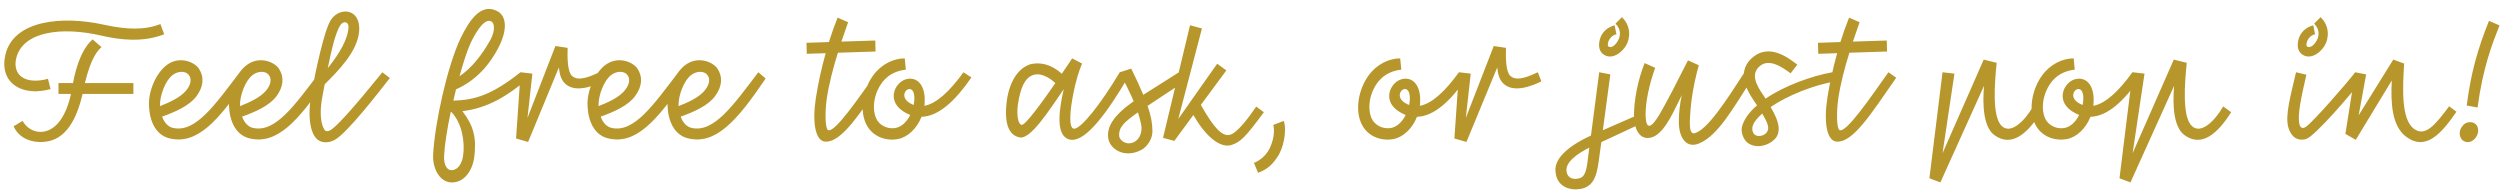 <?xml version="1.0" encoding="UTF-8"?> <svg xmlns="http://www.w3.org/2000/svg" width="590" height="46" viewBox="0 0 590 46" fill="none"><path d="M37.85 5.676L38.751 8.088C33.675 10.068 28.311 9.42 23.954 8.412C14.486 6.216 5.486 7.44 3.866 13.596C3.074 16.656 4.622 19.032 8.33 19.032C9.914 19.032 11.283 18.6 11.319 18.6L11.931 21.012C11.858 21.048 10.383 21.48 8.474 21.552C2.966 21.552 0.086 17.952 1.274 12.912C3.218 4.668 14.847 3.696 24.459 5.82C30.075 7.044 34.178 7.116 37.85 5.676ZM23.954 11.112C23.127 11.904 21.543 13.38 20.03 19.608H31.479V22.164H19.491C18.087 28.176 15.53 33.036 10.491 33.468C7.142 33.792 4.334 32.388 3.218 29.796L5.342 28.536C6.746 31.128 10.239 32.244 13.118 29.652C14.523 28.392 15.927 25.98 16.755 22.164H13.803V19.608H17.223C18.77 11.508 21.543 9.636 21.866 9.312L23.954 11.112ZM56.585 17.052L58.313 18.528C51.509 28.608 46.469 34.26 39.953 32.64C36.785 31.848 35.309 28.644 35.165 25.008C34.949 21.408 37.001 16.764 39.809 15.036C42.689 13.272 45.893 14.676 46.937 16.188C48.233 18.168 48.053 20.4 46.397 22.668C44.705 24.972 41.357 26.412 38.261 27.528C38.765 28.932 39.665 29.94 40.853 30.192C46.145 31.38 50.717 24.756 56.585 17.052ZM40.745 17.7C39.089 18.924 37.685 22.452 37.757 24.972V25.044C40.277 24.072 42.329 23.028 43.625 21.696C45.065 20.184 45.389 18.564 44.453 17.556C43.661 16.728 42.041 16.728 40.745 17.7ZM75.464 17.052L77.192 18.528C70.388 28.608 65.348 34.26 58.832 32.64C55.664 31.848 54.188 28.644 54.044 25.008C53.828 21.408 55.88 16.764 58.688 15.036C61.568 13.272 64.772 14.676 65.816 16.188C67.112 18.168 66.932 20.4 65.276 22.668C63.584 24.972 60.236 26.412 57.14 27.528C57.644 28.932 58.544 29.94 59.732 30.192C65.024 31.38 69.596 24.756 75.464 17.052ZM59.624 17.7C57.968 18.924 56.564 22.452 56.636 24.972V25.044C59.156 24.072 61.208 23.028 62.504 21.696C63.944 20.184 64.268 18.564 63.332 17.556C62.54 16.728 60.92 16.728 59.624 17.7ZM90.241 17.052L92.005 18.42C89.593 21.48 81.853 31.56 78.937 33.036C78.253 33.396 77.533 33.612 76.813 33.576C76.165 33.576 75.517 33.396 74.905 32.928C73.933 32.136 72.313 29.364 73.429 22.416C74.473 16.836 76.525 6.9 78.181 4.56C80.341 1.536 85.129 2.076 84.769 7.296C84.409 12.12 79.909 16.62 76.633 19.896L76.093 22.704C75.013 28.464 76.453 30.48 76.633 30.696C76.741 30.876 77.101 31.092 77.677 30.876C79.729 30.12 87.901 19.896 90.241 17.052ZM80.377 5.856C79.225 7.476 78.217 11.832 77.353 16.08C80.125 12.66 82.177 9.132 82.249 6.324C82.285 5.208 81.133 4.812 80.377 5.856ZM124.175 18.924C119.783 22.56 115.211 25.512 109.127 26.232C111.827 29.76 112.475 32.532 111.935 37.032C111.467 40.596 109.271 43.26 106.355 43.044C103.655 42.828 102.071 39.66 102.215 36.528C102.611 28.968 105.599 15.504 108.731 8.952C110.927 4.488 113.591 0.708 117.335 2.616C119.747 3.84 119.531 7.332 117.947 10.608C115.571 15.504 112.115 19.104 107.615 21.084C107.363 22.128 107.147 23.028 107.003 23.712L107.039 23.748C112.043 23.604 116.075 22.416 122.843 17.052L124.175 18.924ZM111.071 10.14C110.279 11.832 109.271 15 108.443 17.988C111.395 16.044 113.879 12.732 115.751 9.384C116.903 7.332 116.903 4.92 115.391 4.92C113.987 4.92 112.367 7.476 111.071 10.14ZM109.307 36.636C109.739 33.684 109.091 29.004 106.463 26.376H106.391C105.563 30.12 104.915 34.332 104.807 36.78C104.699 38.976 105.527 40.236 106.643 40.164C108.155 40.092 109.091 38.436 109.307 36.636ZM141.481 17.052L142.309 19.212C139.933 20.364 135.613 22.056 133.237 19.608C132.337 18.672 132.013 17.268 131.905 15.9L124.633 33.504L121.789 32.676L122.869 17.052L125.641 17.376L124.489 27.816L131.077 10.86L133.957 11.292C133.885 13.704 133.921 16.944 135.001 17.916C136.585 19.392 139.609 17.88 141.481 17.052ZM160.085 17.052L161.813 18.528C155.009 28.608 149.969 34.26 143.453 32.64C140.285 31.848 138.809 28.644 138.665 25.008C138.449 21.408 140.501 16.764 143.309 15.036C146.189 13.272 149.393 14.676 150.437 16.188C151.733 18.168 151.553 20.4 149.897 22.668C148.205 24.972 144.857 26.412 141.761 27.528C142.265 28.932 143.165 29.94 144.353 30.192C149.645 31.38 154.217 24.756 160.085 17.052ZM144.245 17.7C142.589 18.924 141.185 22.452 141.257 24.972V25.044C143.777 24.072 145.829 23.028 147.125 21.696C148.565 20.184 148.889 18.564 147.953 17.556C147.161 16.728 145.541 16.728 144.245 17.7ZM178.964 17.052L180.692 18.528C173.888 28.608 168.848 34.26 162.332 32.64C159.164 31.848 157.688 28.644 157.544 25.008C157.328 21.408 159.38 16.764 162.188 15.036C165.068 13.272 168.272 14.676 169.316 16.188C170.612 18.168 170.432 20.4 168.776 22.668C167.084 24.972 163.736 26.412 160.64 27.528C161.144 28.932 162.044 29.94 163.232 30.192C168.524 31.38 173.096 24.756 178.964 17.052ZM163.124 17.7C161.468 18.924 160.064 22.452 160.136 24.972V25.044C162.656 24.072 164.708 23.028 166.004 21.696C167.444 20.184 167.768 18.564 166.832 17.556C166.04 16.728 164.42 16.728 163.124 17.7ZM206.959 17.052L208.795 18.348C202.747 27.06 198.643 33.54 194.827 33.432C192.451 33.36 191.623 29.04 192.559 23.028C193.099 19.68 193.855 16.116 194.863 12.552L190.399 12.696L190.327 10.104L195.619 9.924C196.231 7.98 196.915 6.072 197.671 4.164L200.155 5.244C199.651 6.648 199.111 8.196 198.571 9.816L206.563 9.564L206.635 12.156L197.743 12.444C196.627 16.008 195.619 19.86 195.115 23.316C194.683 26.34 194.719 30.192 195.367 30.66C196.807 31.704 202.747 22.992 206.959 17.052ZM229.252 18.276C225.436 23.82 221.512 27.456 217.48 27.564C216.4 30.3 214.24 32.388 211.9 32.82C208.948 33.36 205.636 32.172 204.268 28.968C202.756 25.368 203.944 20.724 206.032 17.844C207.976 15.144 210.892 13.776 213.52 13.776L213.772 16.44C212.116 16.62 210.028 17.268 208.48 19.104C206.428 21.552 205.636 25.26 206.752 27.888C207.4 29.4 209.2 30.516 211.216 30.228C212.692 30.012 213.988 28.788 214.816 27.132C214.492 26.988 214.132 26.844 213.808 26.664C208.948 24.108 211.108 19.464 213.808 18.708C216.328 17.988 218.56 19.968 218.2 24.54C218.2 24.684 218.164 24.828 218.164 24.972C221.08 24.432 224.212 21.444 227.38 17.052L229.252 18.276ZM215.176 24.576C215.32 24.648 215.464 24.72 215.644 24.756C215.68 24.612 215.68 24.432 215.716 24.252C215.968 22.416 215.608 21.12 214.744 21.012C213.628 20.868 212.224 23.172 215.176 24.576ZM264.264 17.052L266.172 18.312C261.24 26.664 256.488 33.036 253.032 33C252.6 33 252.168 32.892 251.772 32.676C249.144 31.236 250.008 25.476 251.052 21.048C247.524 26.124 243.24 32.964 240.612 32.424C237.156 31.74 237.264 27.024 237.516 24.576C238.02 19.5 240.144 16.188 243.096 15.18C246.48 14.352 249.144 16.08 250.584 17.412C251.736 15.72 252.672 14.352 253.032 13.776L255.372 15C255.228 15.324 254.436 17.16 253.716 20.184C252.852 23.964 252.06 28.86 253.032 30.156C253.14 30.3 253.284 30.372 253.5 30.372C255.12 30.372 259.656 24.756 264.264 17.052ZM241.116 29.472C241.944 29.616 245.904 24.18 249.072 19.608C247.56 18.24 245.436 16.944 243.456 17.844C242.016 18.492 240.828 20.436 240.216 24.72C239.964 26.52 240.072 29.256 241.116 29.472ZM270.823 24.972C271.615 27.24 271.975 29.076 271.975 30.948C272.011 32.856 270.643 34.692 269.419 35.34C265.459 37.5 261.859 35.232 261.535 32.532C261.211 29.976 262.687 27.312 267.547 23.892C266.755 22.056 265.747 20.04 264.271 17.052L266.971 16.188C268.159 18.6 269.095 20.616 269.815 22.38L278.239 17.052L279.283 19.392L270.895 24.936C270.859 24.936 270.859 24.972 270.823 24.972ZM267.979 33.324C269.095 32.568 269.671 30.876 269.275 29.184C269.059 28.212 268.807 27.348 268.555 26.52C265.027 28.968 263.983 30.192 264.127 32.1C264.235 33.288 266.179 34.548 267.979 33.324ZM296.471 25.152L298.271 26.484C293.951 32.352 292.763 33.54 290.603 34.224C287.687 35.124 284.087 31.524 281.639 27.132L277.139 33.252L274.475 32.532L280.847 5.964L283.655 6.72L278.075 28.068L287.255 15.036L289.415 16.62L283.403 24.756C286.391 30.048 288.335 32.172 290.135 31.848C291.899 31.524 294.707 27.744 296.471 25.152ZM296.899 40.776L295.927 38.436C297.043 38.04 298.699 36.888 299.599 35.088C300.427 33.432 300.931 31.236 300.499 29.472L302.983 28.536C303.739 30.876 302.911 35.16 301.327 37.248C299.995 39.264 298.627 40.128 296.899 40.776ZM346.181 18.276C342.365 23.82 338.441 27.456 334.409 27.564C333.329 30.3 331.169 32.388 328.829 32.82C325.877 33.36 322.565 32.172 321.197 28.968C319.685 25.368 320.873 20.724 322.961 17.844C324.905 15.144 327.821 13.776 330.449 13.776L330.701 16.44C329.045 16.62 326.957 17.268 325.409 19.104C323.357 21.552 322.565 25.26 323.681 27.888C324.329 29.4 326.129 30.516 328.145 30.228C329.621 30.012 330.917 28.788 331.745 27.132C331.421 26.988 331.061 26.844 330.737 26.664C325.877 24.108 328.037 19.464 330.737 18.708C333.257 17.988 335.489 19.968 335.129 24.54C335.129 24.684 335.093 24.828 335.093 24.972C338.009 24.432 341.141 21.444 344.309 17.052L346.181 18.276ZM332.105 24.576C332.249 24.648 332.393 24.72 332.573 24.756C332.609 24.612 332.609 24.432 332.645 24.252C332.897 22.416 332.537 21.12 331.673 21.012C330.557 20.868 329.153 23.172 332.105 24.576ZM362.93 17.052L363.758 19.212C361.382 20.364 357.062 22.056 354.686 19.608C353.786 18.672 353.462 17.268 353.354 15.9L346.082 33.504L343.238 32.676L344.318 17.052L347.09 17.376L345.938 27.816L352.526 10.86L355.406 11.292C355.334 13.704 355.37 16.944 356.45 17.916C358.034 19.392 361.058 17.88 362.93 17.052ZM378.851 13.092C377.771 12.588 377.231 11.544 377.411 10.068C377.627 8.34 378.635 6.648 381.047 5.964L381.479 8.088C380.327 8.304 379.571 9.42 379.463 10.284C379.355 11.04 379.751 11.04 379.859 11.076C380.183 11.184 381.011 11.04 381.839 9.6C382.307 8.772 382.811 7.188 381.263 5.568L382.775 4.056C384.935 6.108 384.791 8.988 383.747 10.752C382.739 12.408 380.723 13.956 378.851 13.092ZM386.483 29.544L377.915 33.54L377.483 36.672C376.979 40.488 376.619 43.98 372.983 44.592C370.463 45.024 367.223 44.088 367.079 40.2C366.971 37.608 369.563 34.692 375.467 31.992L377.411 17.052L380.039 17.556L378.275 30.732L385.763 27.456L386.483 29.544ZM372.875 42.036C374.495 41.532 374.567 38.616 374.891 36.276L375.071 34.836C372.155 36.312 369.383 38.328 369.707 40.416C369.959 42.216 371.471 42.468 372.875 42.036ZM411.721 17.052L413.557 18.492C408.985 25.584 405.457 32.028 400.957 33.864C397.969 35.088 396.205 32.496 396.205 28.788C396.205 26.484 396.457 24.612 396.889 22.452L396.457 23.352C394.549 27.24 392.209 32.568 388.861 32.568C386.737 32.568 385.621 30.264 385.621 27.132C385.621 23.748 386.521 18.816 388.141 14.892L390.625 16.008C389.077 20.328 388.357 24.18 388.357 27.132C388.357 27.24 388.357 29.688 389.185 29.688C390.445 29.688 392.353 25.764 394.585 21.624L398.365 14.244L400.921 15.396C399.517 20.436 398.941 24.54 398.797 28.788C398.761 30.336 399.013 31.704 399.913 31.452C402.937 30.624 407.221 24 411.721 17.052ZM432.845 19.248C428.021 20.148 422.081 22.38 417.869 25.26C419.093 27.384 420.461 30.012 419.381 32.1C418.445 33.9 414.881 35.484 412.469 33.72C411.569 33.072 410.705 31.272 411.137 29.796C411.641 28.032 412.901 26.376 414.665 24.864C412.937 22.38 409.373 17.484 413.369 13.776C417.653 9.816 422.549 14.1 424.169 15.252L422.585 17.304C420.749 15.972 417.329 13.416 414.989 15.9C412.901 18.096 415.241 21.12 416.681 23.28C421.253 20.148 427.661 17.916 432.413 17.052L432.845 19.248ZM417.149 30.912C417.617 29.94 416.933 28.608 415.889 26.808L415.565 27.096C413.909 28.644 413.153 29.976 413.729 31.272C414.269 32.532 416.465 32.316 417.149 30.912ZM445.67 17.052L447.506 18.348C441.458 27.06 437.354 33.54 433.538 33.432C431.162 33.36 430.334 29.04 431.27 23.028C431.81 19.68 432.566 16.116 433.574 12.552L429.11 12.696L429.038 10.104L434.33 9.924C434.942 7.98 435.626 6.072 436.382 4.164L438.866 5.244C438.362 6.648 437.822 8.196 437.282 9.816L445.274 9.564L445.346 12.156L436.454 12.444C435.338 16.008 434.33 19.86 433.826 23.316C433.394 26.34 433.43 30.192 434.078 30.66C435.518 31.704 441.458 22.992 445.67 17.052ZM479.82 25.116L481.692 26.484C478.416 31.668 474.672 34.8 470.676 31.884C468.12 30.012 467.832 24.9 468.228 20.256L457.932 43.044L455.34 42.072L458.436 17.052L461.244 17.376L458.436 36.168L468.156 14.064L471.216 14.82C470.712 19.752 470.1 27.6 472.44 29.76C474.492 31.668 477.66 28.824 479.82 25.116ZM505.123 18.276C501.307 23.82 497.383 27.456 493.351 27.564C492.271 30.3 490.111 32.388 487.771 32.82C484.819 33.36 481.507 32.172 480.139 28.968C478.627 25.368 479.815 20.724 481.903 17.844C483.847 15.144 486.763 13.776 489.391 13.776L489.643 16.44C487.987 16.62 485.899 17.268 484.351 19.104C482.299 21.552 481.507 25.26 482.623 27.888C483.271 29.4 485.071 30.516 487.087 30.228C488.563 30.012 489.859 28.788 490.687 27.132C490.363 26.988 490.003 26.844 489.679 26.664C484.819 24.108 486.979 19.464 489.679 18.708C492.199 17.988 494.431 19.968 494.071 24.54C494.071 24.684 494.035 24.828 494.035 24.972C496.951 24.432 500.083 21.444 503.251 17.052L505.123 18.276ZM491.047 24.576C491.191 24.648 491.335 24.72 491.515 24.756C491.551 24.612 491.551 24.432 491.587 24.252C491.839 22.416 491.479 21.12 490.615 21.012C489.499 20.868 488.095 23.172 491.047 24.576ZM524.68 25.116L526.552 26.484C523.276 31.668 519.532 34.8 515.536 31.884C512.98 30.012 512.692 24.9 513.088 20.256L502.792 43.044L500.2 42.072L503.296 17.052L506.104 17.376L503.296 36.168L513.016 14.064L516.076 14.82C515.572 19.752 514.96 27.6 517.3 29.76C519.352 31.668 522.52 28.824 524.68 25.116ZM548.631 10.752C547.623 12.408 545.607 13.956 543.735 13.092C542.655 12.588 542.115 11.544 542.295 10.068C542.511 8.34 543.519 6.648 545.931 5.964L546.363 8.088C545.211 8.304 544.455 9.42 544.347 10.284C544.239 11.04 544.635 11.04 544.743 11.076C545.067 11.184 545.895 11.04 546.723 9.6C547.191 8.772 547.695 7.188 546.147 5.568L547.659 4.056C549.819 6.108 549.675 8.988 548.631 10.752ZM557.631 18.528C555.003 22.092 546.363 32.1 544.275 32.784C543.771 32.964 541.071 33.684 540.027 29.976C539.271 27.168 540.567 22.668 541.863 17.052L544.311 17.628C543.051 23.028 542.223 27.06 542.619 29.076C542.799 30.12 543.303 30.48 544.131 29.976C545.607 29.076 553.851 19.68 555.831 17.052L557.631 18.528ZM577.994 25.08L579.722 26.376C576.194 31.488 572.486 35.808 567.77 32.208C564.422 29.616 564.206 24.144 564.458 18.996L555.962 33L553.514 31.596L555.818 17.052L558.41 17.556L556.646 27.204L564.818 14.064L567.374 15C567.014 20.976 566.69 28.032 569.606 30.336C572.342 32.496 574.826 29.328 577.994 25.08ZM582.145 24.9C583.153 17.052 584.737 11.58 587.401 4.92L589.885 6C588.193 10.284 585.997 15.792 584.701 25.368L582.145 24.9ZM582.361 33.54C583.729 33.576 584.809 32.136 584.845 30.876C584.881 29.652 584.125 28.824 582.937 28.824C582.037 28.824 581.353 29.328 580.921 30.048C580.021 31.344 580.525 33.468 582.361 33.54Z" fill="#B7962C"></path></svg> 